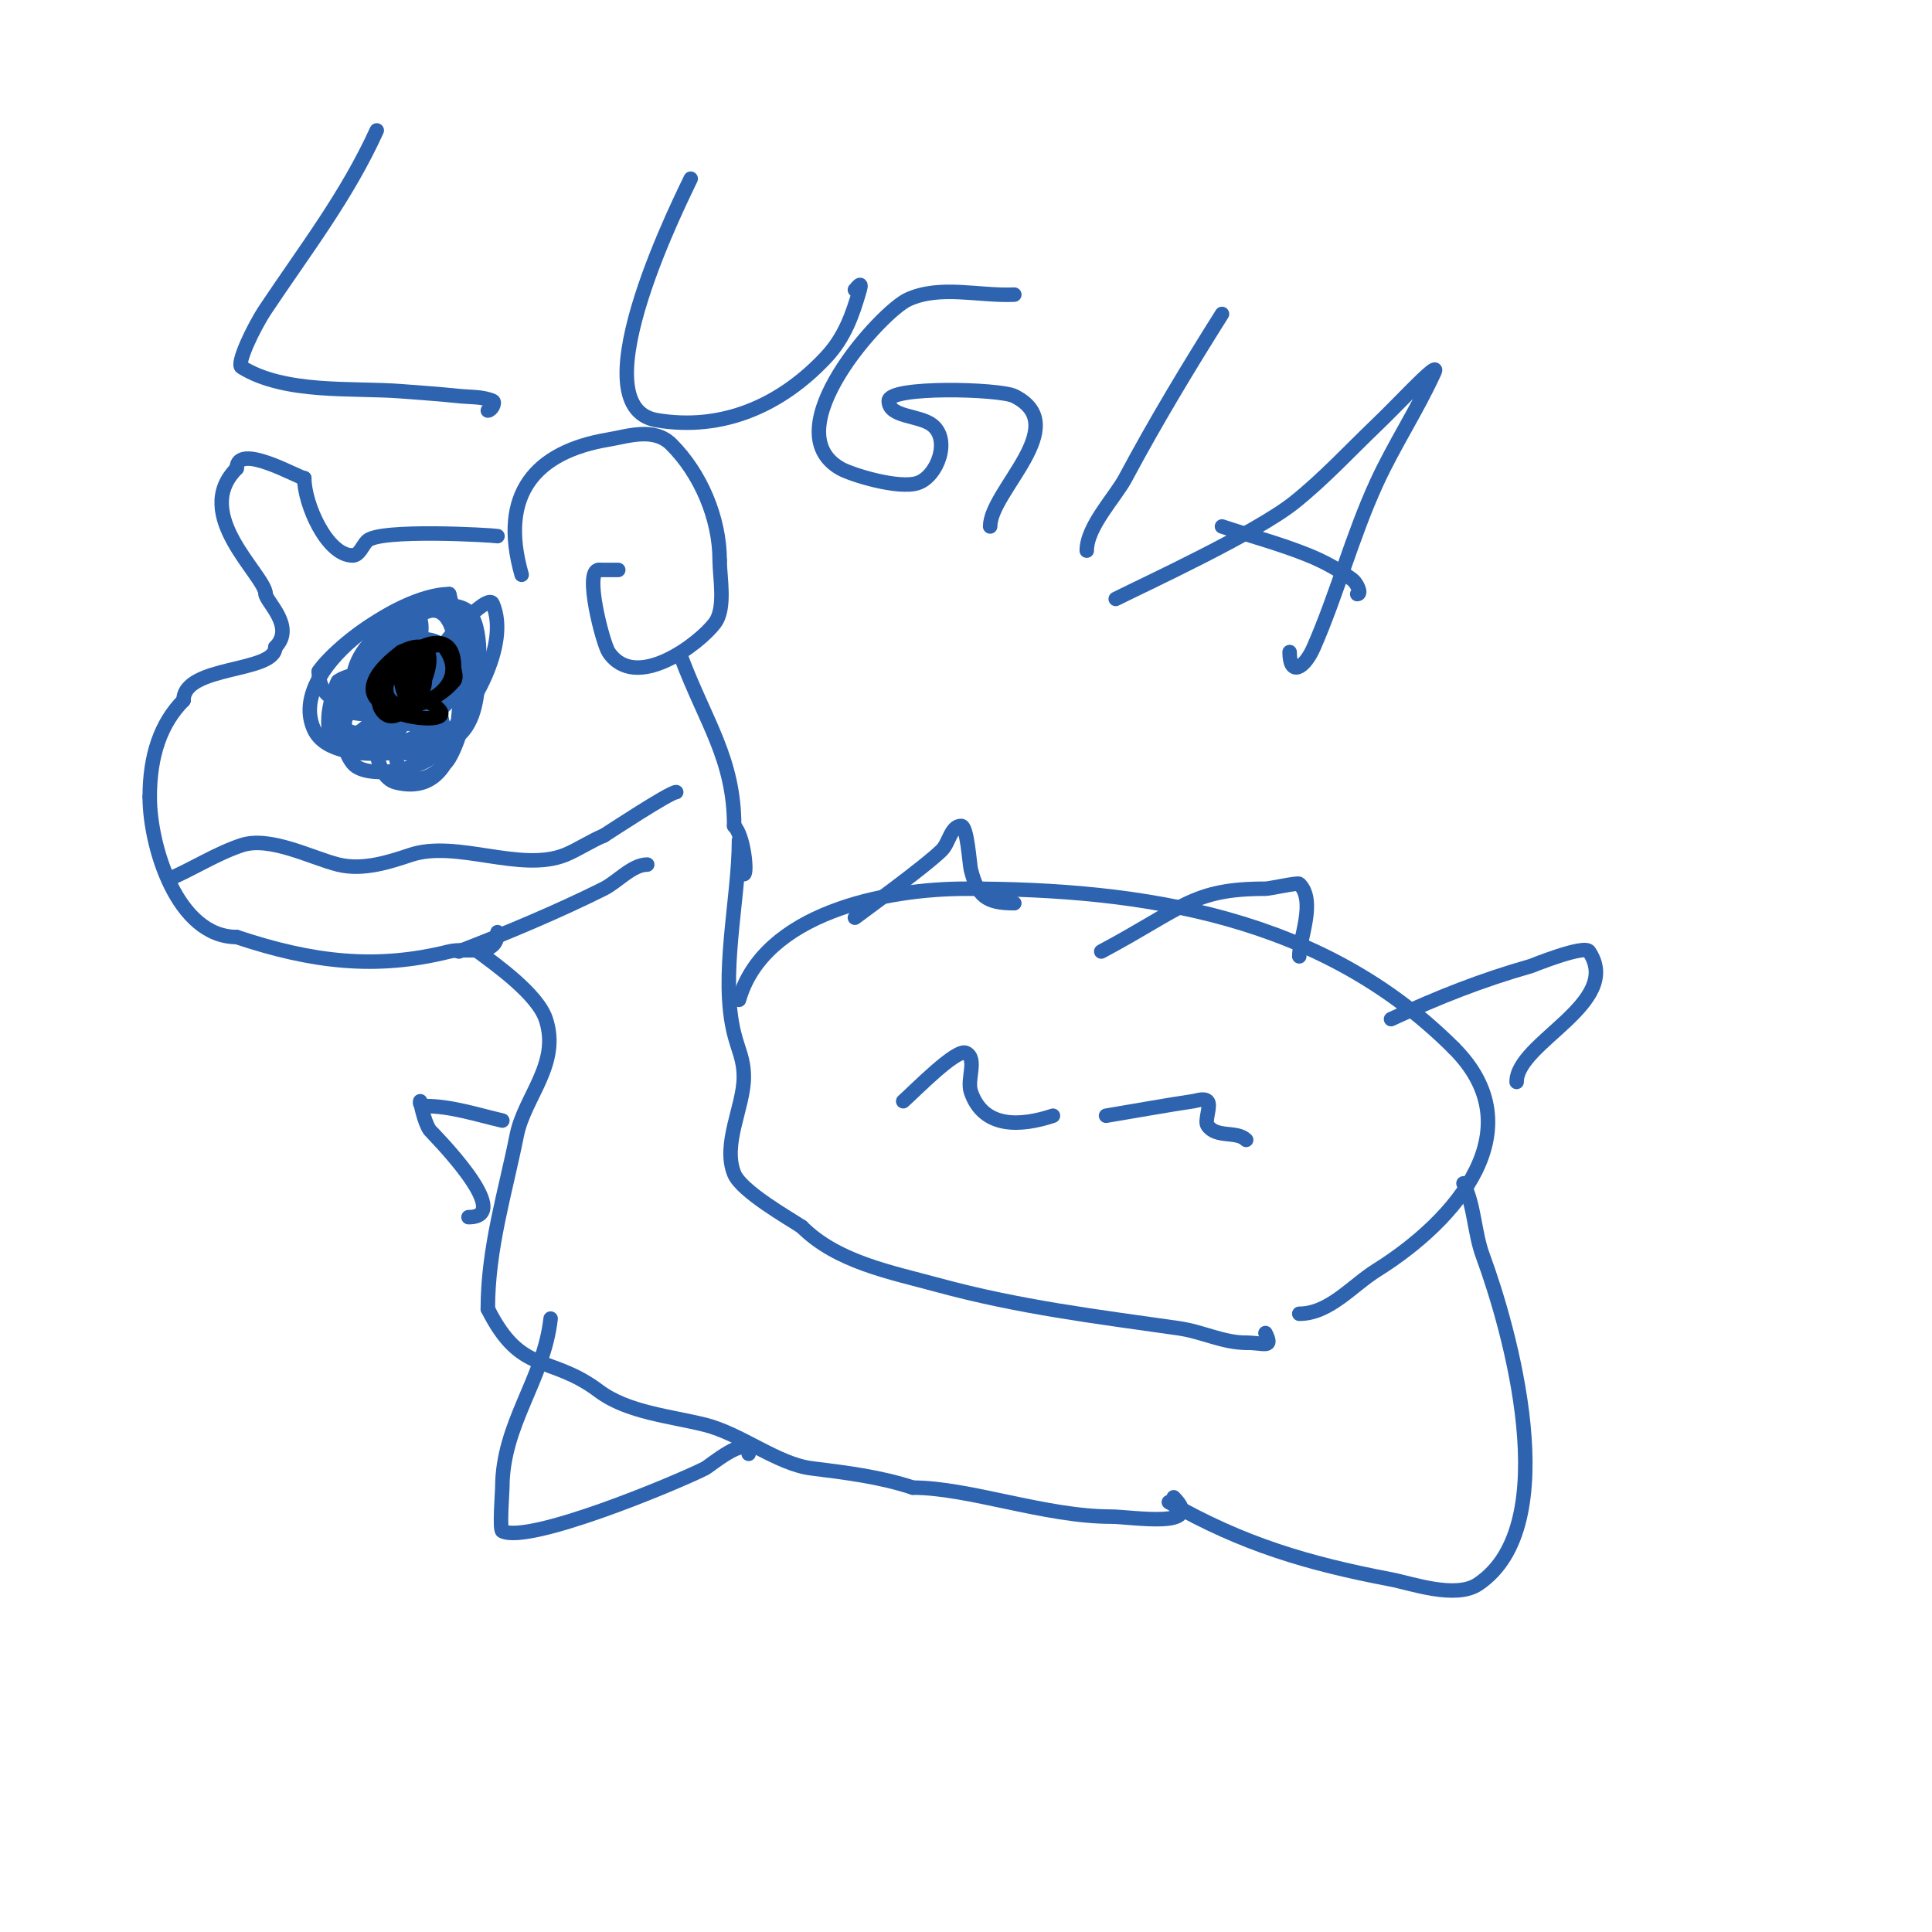 <svg viewBox='0 0 400 400' version='1.1' xmlns='http://www.w3.org/2000/svg' xmlns:xlink='http://www.w3.org/1999/xlink'><g fill='none' stroke='#2d63af' stroke-width='3' stroke-linecap='round' stroke-linejoin='round'><path d='M108,119c-4.797,-16.791 2.932,-25.489 18,-28c3.985,-0.664 9.4,-2.6 13,1c6.003,6.003 10,15.205 10,24'/><path d='M149,116c0,3.48 1.315,9.913 -1,13c-3.203,4.27 -16.424,14.365 -22,6c-1.164,-1.746 -5.172,-17 -2,-17'/><path d='M124,118c1.333,0 2.667,0 4,0'/><path d='M103,111c-1.346,-0.224 -24.442,-1.558 -27,1c-1,1 -1.586,3 -3,3'/><path d='M73,115c-5.308,0 -10,-10.653 -10,-16'/><path d='M63,99c-1.059,0 -14,-7.576 -14,-2'/><path d='M49,97c-9.562,9.562 6,22.153 6,26'/><path d='M55,123c0,1.501 6.244,6.756 2,11'/><path d='M57,134c0,5.355 -19,3.635 -19,11'/><path d='M38,145c-4.753,4.753 -7,11.517 -7,20'/><path d='M31,165c0,10.187 5.653,29 18,29'/><path d='M49,194c15.645,5.215 28.8,6.8 44,3c3.692,-0.923 10,1.416 10,-4'/><path d='M35,182c5.072,-2.174 9.765,-5.255 15,-7c5.865,-1.955 14.512,2.628 20,4c5.185,1.296 10.808,-0.603 15,-2c9.527,-3.176 22.718,3.713 32,0c2.457,-0.983 5.543,-3.017 8,-4'/><path d='M125,173c0.858,-0.536 13.684,-9 15,-9'/><path d='M95,197c10.102,-3.885 20.825,-8.413 30,-13c2.79,-1.395 5.901,-5 9,-5'/><path d='M141,136c5.081,13.548 11,21.106 11,35'/><path d='M152,171c2.03,2.03 2.785,10 2,10'/><path d='M99,197c3.44,2.58 12.255,8.765 14,14c3.093,9.278 -4.415,16.077 -6,24c-2.421,12.105 -6,23.384 -6,36'/><path d='M101,271c6.918,13.836 12.738,9.303 23,17c5.914,4.436 14.748,5.187 22,7c7.339,1.835 14.958,8.12 22,9c7.02,0.877 14.234,1.745 21,4'/><path d='M189,308c11.558,0 27.432,6 41,6c4.235,0 19.688,2.688 13,-4'/><path d='M153,174c0,12.064 -3.993,28.027 -1,40c0.874,3.495 2,5.276 2,9c0,6.127 -4.482,13.796 -2,20c1.457,3.643 11.265,9.177 14,11'/><path d='M166,254c7.311,7.311 18.414,9.386 28,12c17.099,4.663 32.96,6.566 50,9c5.001,0.714 9.176,3 14,3'/><path d='M258,278c3.807,0 5.649,1.299 4,-2'/><path d='M153,207c5.125,-17.937 30.213,-23 47,-23c36.809,0 73.725,5.725 101,33'/><path d='M301,217c16.742,16.742 0.669,35.582 -16,46c-5.05,3.156 -9.769,9 -16,9'/><path d='M177,190c1.482,-1.112 14.72,-10.72 18,-14c1.509,-1.509 1.866,-5 4,-5c1.267,0 1.734,7.936 2,9c1.37,5.481 3.13,7 9,7'/><path d='M228,197c17.007,-9.07 18.835,-13 34,-13c0.872,0 6.692,-1.308 7,-1c3.537,3.537 0,11.351 0,15'/><path d='M187,228c2.552,-2.268 11.033,-10.984 13,-10c2.404,1.202 0.15,5.45 1,8c2.59,7.769 10.459,7.18 17,5'/><path d='M229,231c6,-1 11.985,-2.098 18,-3c0.989,-0.148 2.293,-0.707 3,0c0.827,0.827 -0.66,4.01 0,5c1.788,2.682 6.068,1.068 8,3'/><path d='M288,211c10.005,-4.618 18.562,-8.018 29,-11c0.094,-0.027 11.017,-4.475 12,-3c7.135,10.702 -15,18.777 -15,27'/><path d='M242,311c15.265,8.723 28.821,12.728 46,16c4.094,0.78 13.341,4.106 18,1c18.193,-12.129 6.525,-53.003 1,-68c-1.805,-4.899 -1.701,-10.402 -4,-15'/><path d='M114,273c-1.408,12.669 -10,21.795 -10,35c0,0.762 -0.616,8.692 0,9c5.467,2.733 35.638,-9.819 42,-13c0.827,-0.413 9,-7.31 9,-3'/><path d='M104,232c-5.287,-1.22 -10.574,-3 -16,-3c-1.333,0 -1,-1 -1,-1c0,0 0.775,4.285 2,6c0.221,0.309 18.014,18 8,18'/><path d='M84,139c-4.667,0.667 -10.002,-0.498 -14,2c-0.234,0.146 -3.644,8.796 -1,11c6.44,5.367 19.012,2.471 22,-5c1.029,-2.572 2.685,-10.158 -1,-12c-4.984,-2.492 -11.565,5.512 -9,10c4.805,8.409 16.622,0.15 13,-8c-5.538,-12.461 -22.817,3.416 -15,9c9.502,6.787 17.665,-6.557 8,-13'/><path d='M87,133c-4.733,1.578 -7.987,4.039 -6,10c0.894,2.683 4,4 6,6c0.333,0.333 1.333,1.333 1,1c-1.721,-1.721 -9.868,-6.395 -9,-9c1.194,-3.582 9,-5.29 9,0c0,8.183 -15.726,7.371 -16,6c-1.308,-6.538 15,-14.118 15,-5c0,8.973 -18,14.807 -18,4'/><path d='M69,146c1,-1.667 1.72,-3.537 3,-5c1.098,-1.254 2.453,-2.381 4,-3c17.22,-6.888 8.082,23.311 -3,15c-6.783,-5.087 9.558,-22.081 15,-18c9.273,6.955 -12.771,22.306 -16,18c-4.905,-6.54 14.481,-19.63 18,-14c6.115,9.784 -7.612,23.165 -11,13'/><path d='M79,152c0,-3.029 5.054,-18.946 11,-13c1.408,1.408 3.893,20.24 -6,16c-16.976,-7.275 8,-31.253 8,-11'/><path d='M78,148c-1.4,2.8 -10,8.836 -10,2c0,-7.239 11.798,-20.231 19,-12c2.402,2.745 5.226,12.068 5,15c-0.461,5.996 -15.884,9.006 -19,5c-8.227,-10.578 11.848,-37.069 23,-32c4.246,1.93 3.128,12.824 3,15c-0.778,13.229 -6.725,14.423 -20,15c-3.862,0.168 -11.776,-0.107 -14,-5c-5.606,-12.334 17.587,-28 28,-28'/><path d='M93,123c2.056,7.197 7.12,43.53 -11,39c-9.701,-2.425 -1.924,-40.979 9,-38c11.085,3.023 5.844,26.593 2,33c-1.271,2.118 -5.136,5.227 -8,4c-9.337,-4.002 5.309,-25.895 8,-29c1.852,-2.137 3.767,-4.264 6,-6c0.832,-0.647 2.585,-1.969 3,-1c3.731,8.706 -4.72,22.28 -10,28c-6.366,6.897 -12.443,1.979 -12,-6c0.225,-4.049 0.915,-8.093 2,-12c0.598,-2.154 2,-4 3,-6'/><path d='M85,129c13.027,-13.027 12.962,27.27 -4,20c-5.698,-2.442 -3.18,-9.82 0,-13c1.581,-1.581 4.76,-4.861 6,-3c5.314,7.971 -8.312,18.813 -13,11c-4.654,-7.756 10.79,-20.84 13,-12c2.656,10.622 -21,20.045 -21,7'/><path d='M66,139c4.117,-6.175 26.735,-23.204 20,-3'/></g>
<g fill='none' stroke='#000000' stroke-width='3' stroke-linecap='round' stroke-linejoin='round'><path d='M84,143c18.783,8.05 -4.251,6.495 -5,2c-1.096,-6.574 11.348,-13.203 13,-11c7.677,10.236 -13.101,16.809 -12,8c0.701,-5.611 14,-14.488 14,-4c0,1 0.651,2.241 0,3c-8.279,9.659 -25.942,5.206 -11,-6'/><path d='M83,135c13.158,-6.579 0.791,19.187 -4,12c-2.717,-4.075 4.437,-13.751 8,-9c3.918,5.223 -5.047,12.429 -8,8c-1.946,-2.92 2.232,-8 5,-8c2.322,0 0.777,11.883 -1,3c-0.131,-0.654 0,-1.333 0,-2'/><path d='M83,139c2.147,-2.147 2.147,0.147 4,2'/></g>
<g fill='none' stroke='#2d63af' stroke-width='3' stroke-linecap='round' stroke-linejoin='round'><path d='M78,27c-6.19,13.618 -14.792,24.688 -23,37c-2.625,3.937 -6.058,11.339 -5,12c8.975,5.609 23.081,4.237 33,5c4.002,0.308 8.008,0.58 12,1c2.344,0.247 4.834,0.072 7,1c0.685,0.294 -0.255,2 -1,2'/><path d='M143,37c-0.863,1.986 -24.039,47.16 -7,50c13.643,2.274 25.705,-3.086 35,-13c3.859,-4.116 5.52,-8.819 7,-14c0.589,-2.06 -0.597,-0.403 -1,0'/><path d='M210,61c-7.333,0.333 -15.324,-2.052 -22,1c-5.537,2.531 -27.84,27.091 -14,35c2.264,1.293 12.067,4.311 16,3c4.053,-1.351 6.908,-8.96 3,-12c-2.709,-2.107 -9,-1.568 -9,-5c0,-3.102 22.982,-2.509 26,-1c12.296,6.148 -5,19.618 -5,27'/><path d='M253,65c-7.006,11.127 -13.812,22.398 -20,34c-2.104,3.946 -8,10.015 -8,15'/><path d='M231,124c6.248,-3.124 29.07,-13.656 37,-20c6.077,-4.861 11.382,-10.616 17,-16c2.382,-2.283 4.667,-4.667 7,-7c1.509,-1.509 5.883,-5.943 5,-4c-3.578,7.872 -8.397,15.139 -12,23c-5.075,11.073 -8.152,22.918 -13,34c-1.93,4.412 -5,6.2 -5,1'/><path d='M253,109c6,2 12.143,3.614 18,6c3.178,1.295 6.225,2.981 9,5c0.852,0.62 2.054,3 1,3'/></g>
</svg>